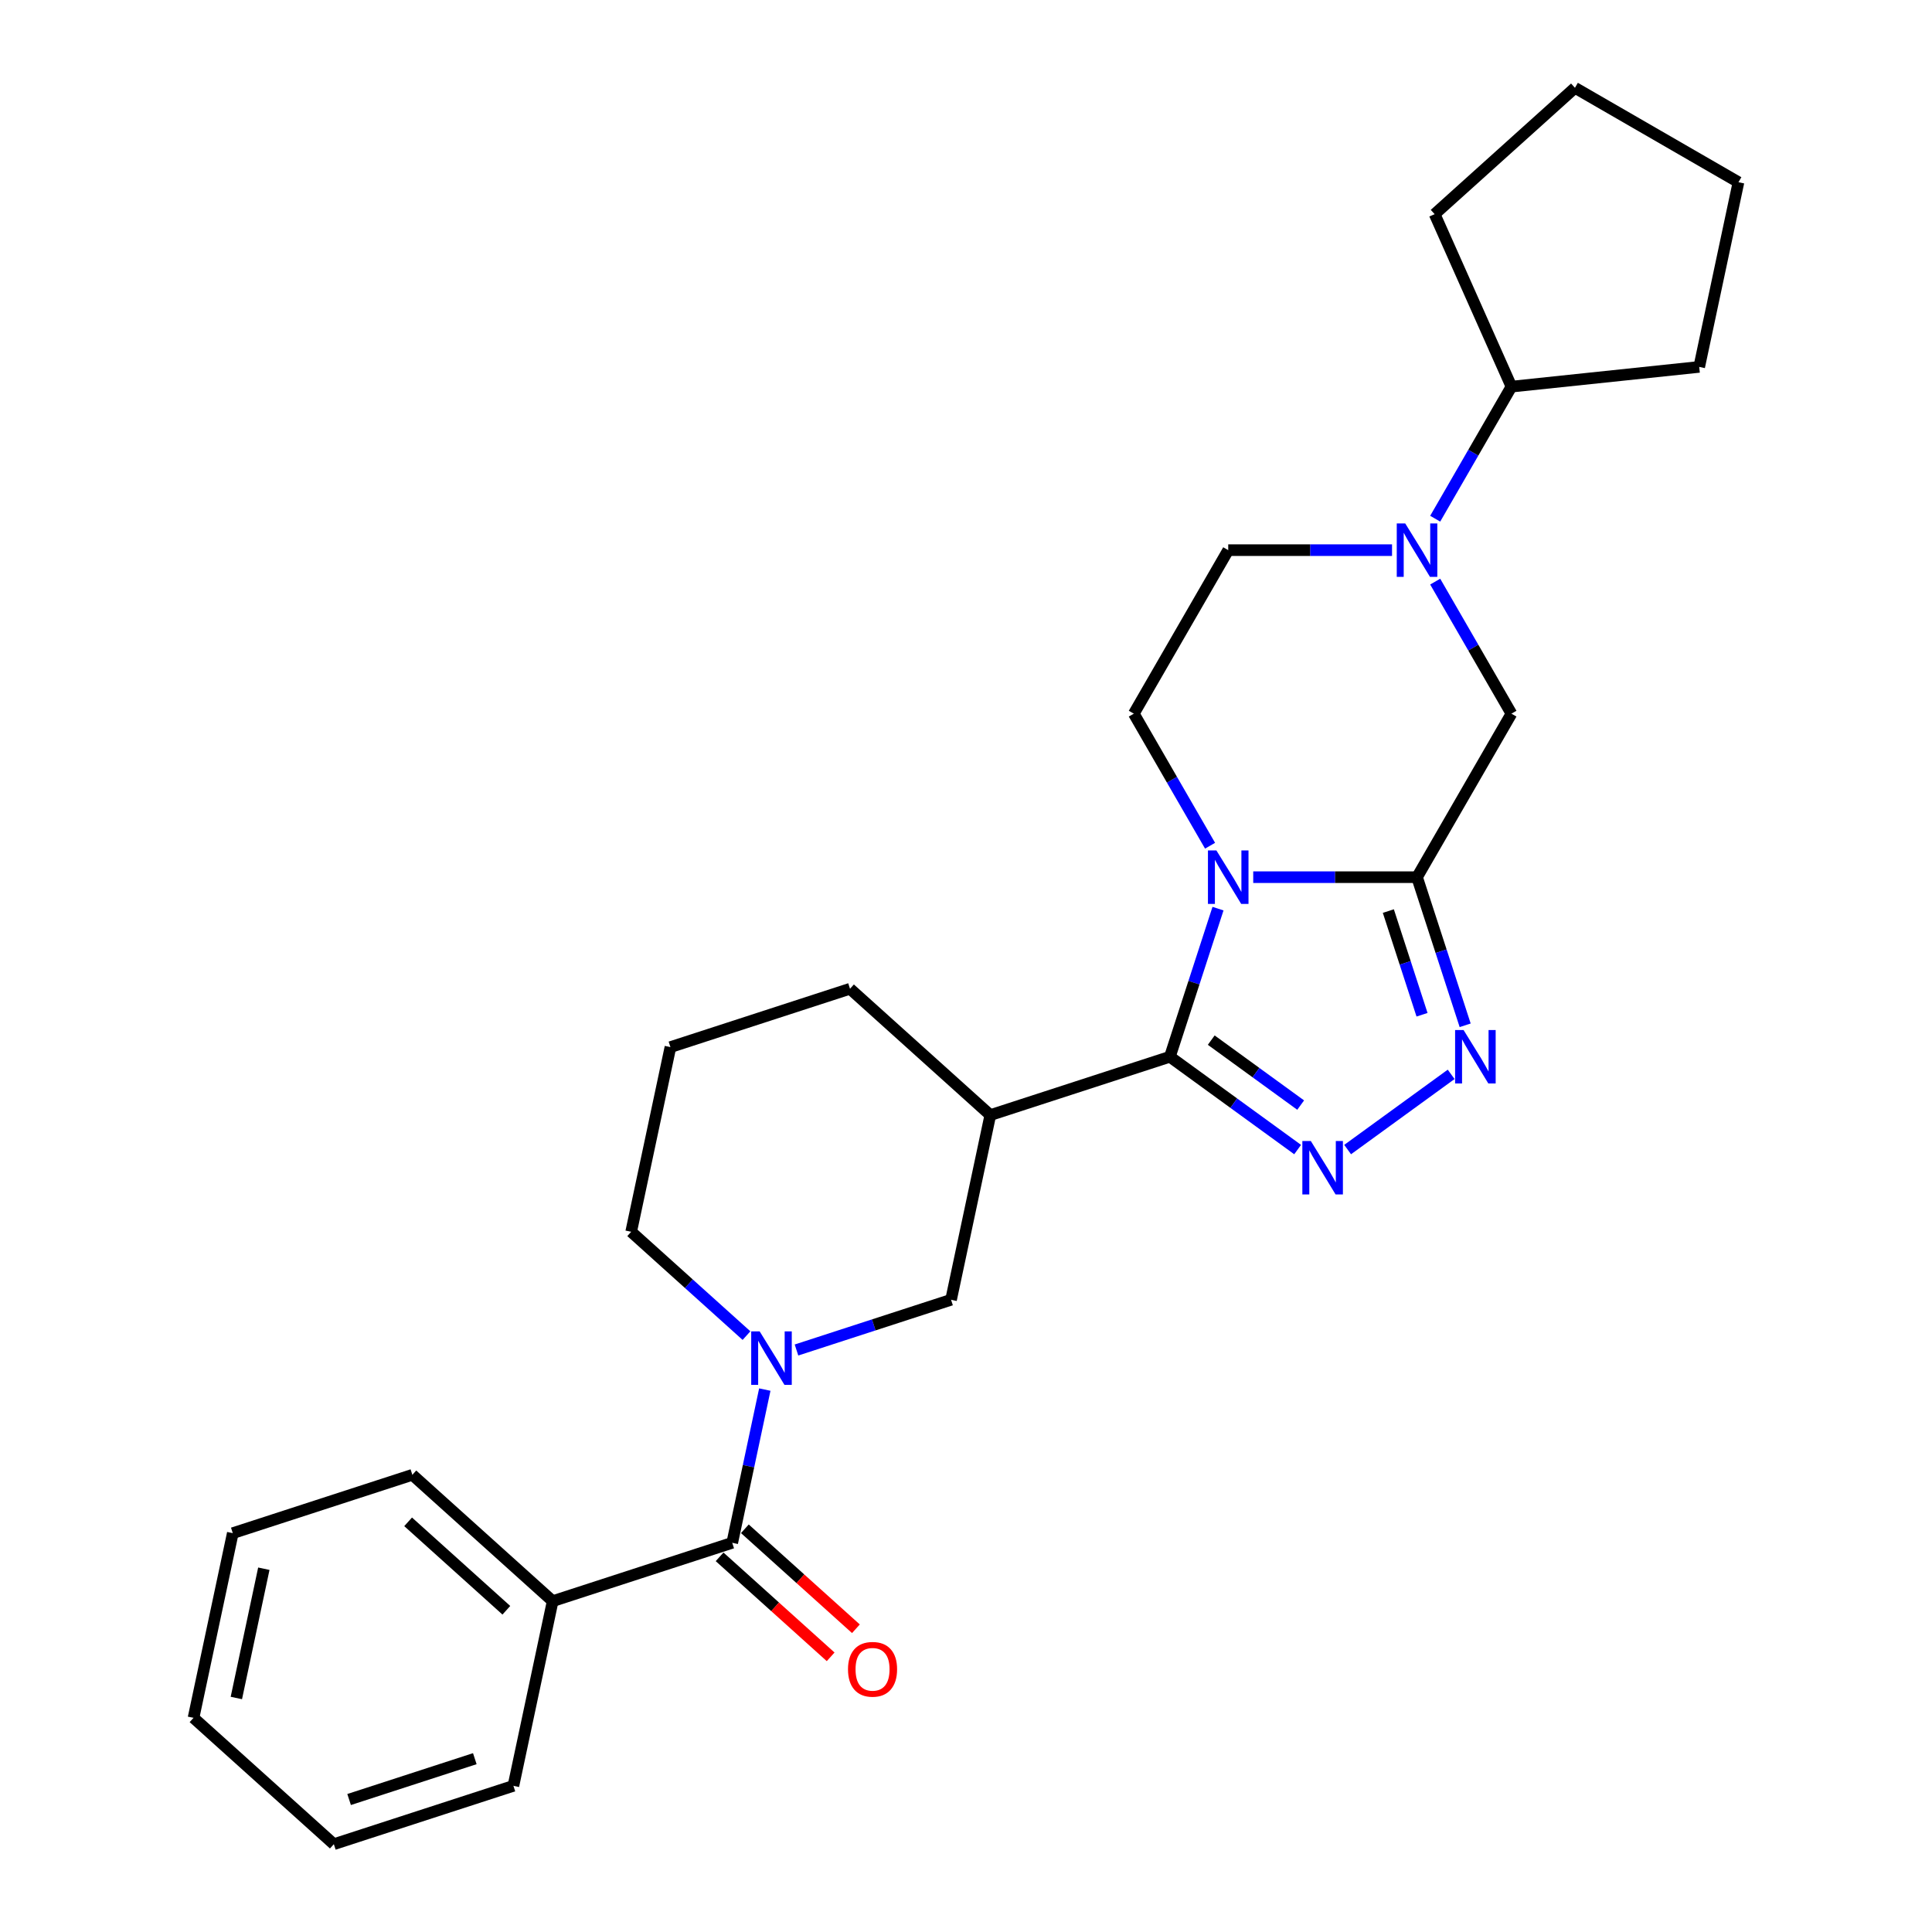 <?xml version='1.0' encoding='iso-8859-1'?>
<svg version='1.1' baseProfile='full'
              xmlns='http://www.w3.org/2000/svg'
                      xmlns:rdkit='http://www.rdkit.org/xml'
                      xmlns:xlink='http://www.w3.org/1999/xlink'
                  xml:space='preserve'
width='1000px' height='1000px' viewBox='0 0 1000 1000'>
<!-- END OF HEADER -->
<rect style='opacity:1.0;fill:#FFFFFF;stroke:none' width='1000' height='1000' x='0' y='0'> </rect>
<path class='bond-0' d='M 630.438,470.31 L 617.983,508.641' style='fill:none;fill-rule:evenodd;stroke:#0000FF;stroke-width:6px;stroke-linecap:butt;stroke-linejoin:miter;stroke-opacity:1' />
<path class='bond-0' d='M 617.983,508.641 L 605.529,546.973' style='fill:none;fill-rule:evenodd;stroke:#000000;stroke-width:6px;stroke-linecap:butt;stroke-linejoin:miter;stroke-opacity:1' />
<path class='bond-1' d='M 648.667,454.028 L 691.061,454.028' style='fill:none;fill-rule:evenodd;stroke:#0000FF;stroke-width:6px;stroke-linecap:butt;stroke-linejoin:miter;stroke-opacity:1' />
<path class='bond-1' d='M 691.061,454.028 L 733.455,454.028' style='fill:none;fill-rule:evenodd;stroke:#000000;stroke-width:6px;stroke-linecap:butt;stroke-linejoin:miter;stroke-opacity:1' />
<path class='bond-10' d='M 626.328,437.747 L 606.596,403.57' style='fill:none;fill-rule:evenodd;stroke:#0000FF;stroke-width:6px;stroke-linecap:butt;stroke-linejoin:miter;stroke-opacity:1' />
<path class='bond-10' d='M 606.596,403.57 L 586.864,369.394' style='fill:none;fill-rule:evenodd;stroke:#000000;stroke-width:6px;stroke-linecap:butt;stroke-linejoin:miter;stroke-opacity:1' />
<path class='bond-2' d='M 605.529,546.973 L 638.591,570.993' style='fill:none;fill-rule:evenodd;stroke:#000000;stroke-width:6px;stroke-linecap:butt;stroke-linejoin:miter;stroke-opacity:1' />
<path class='bond-2' d='M 638.591,570.993 L 671.653,595.014' style='fill:none;fill-rule:evenodd;stroke:#0000FF;stroke-width:6px;stroke-linecap:butt;stroke-linejoin:miter;stroke-opacity:1' />
<path class='bond-2' d='M 626.936,538.366 L 650.079,555.181' style='fill:none;fill-rule:evenodd;stroke:#000000;stroke-width:6px;stroke-linecap:butt;stroke-linejoin:miter;stroke-opacity:1' />
<path class='bond-2' d='M 650.079,555.181 L 673.223,571.996' style='fill:none;fill-rule:evenodd;stroke:#0000FF;stroke-width:6px;stroke-linecap:butt;stroke-linejoin:miter;stroke-opacity:1' />
<path class='bond-5' d='M 605.529,546.973 L 512.584,577.172' style='fill:none;fill-rule:evenodd;stroke:#000000;stroke-width:6px;stroke-linecap:butt;stroke-linejoin:miter;stroke-opacity:1' />
<path class='bond-3' d='M 733.455,454.028 L 745.91,492.36' style='fill:none;fill-rule:evenodd;stroke:#000000;stroke-width:6px;stroke-linecap:butt;stroke-linejoin:miter;stroke-opacity:1' />
<path class='bond-3' d='M 745.91,492.36 L 758.365,530.691' style='fill:none;fill-rule:evenodd;stroke:#0000FF;stroke-width:6px;stroke-linecap:butt;stroke-linejoin:miter;stroke-opacity:1' />
<path class='bond-3' d='M 718.603,471.568 L 727.321,498.4' style='fill:none;fill-rule:evenodd;stroke:#000000;stroke-width:6px;stroke-linecap:butt;stroke-linejoin:miter;stroke-opacity:1' />
<path class='bond-3' d='M 727.321,498.4 L 736.039,525.232' style='fill:none;fill-rule:evenodd;stroke:#0000FF;stroke-width:6px;stroke-linecap:butt;stroke-linejoin:miter;stroke-opacity:1' />
<path class='bond-8' d='M 733.455,454.028 L 782.319,369.394' style='fill:none;fill-rule:evenodd;stroke:#000000;stroke-width:6px;stroke-linecap:butt;stroke-linejoin:miter;stroke-opacity:1' />
<path class='bond-28' d='M 697.531,595.014 L 751.116,556.083' style='fill:none;fill-rule:evenodd;stroke:#0000FF;stroke-width:6px;stroke-linecap:butt;stroke-linejoin:miter;stroke-opacity:1' />
<path class='bond-4' d='M 412.261,698.759 L 452.263,685.761' style='fill:none;fill-rule:evenodd;stroke:#0000FF;stroke-width:6px;stroke-linecap:butt;stroke-linejoin:miter;stroke-opacity:1' />
<path class='bond-4' d='M 452.263,685.761 L 492.266,672.764' style='fill:none;fill-rule:evenodd;stroke:#000000;stroke-width:6px;stroke-linecap:butt;stroke-linejoin:miter;stroke-opacity:1' />
<path class='bond-6' d='M 395.861,719.244 L 387.432,758.9' style='fill:none;fill-rule:evenodd;stroke:#0000FF;stroke-width:6px;stroke-linecap:butt;stroke-linejoin:miter;stroke-opacity:1' />
<path class='bond-6' d='M 387.432,758.9 L 379.003,798.555' style='fill:none;fill-rule:evenodd;stroke:#000000;stroke-width:6px;stroke-linecap:butt;stroke-linejoin:miter;stroke-opacity:1' />
<path class='bond-29' d='M 386.382,691.313 L 356.539,664.442' style='fill:none;fill-rule:evenodd;stroke:#0000FF;stroke-width:6px;stroke-linecap:butt;stroke-linejoin:miter;stroke-opacity:1' />
<path class='bond-29' d='M 356.539,664.442 L 326.696,637.571' style='fill:none;fill-rule:evenodd;stroke:#000000;stroke-width:6px;stroke-linecap:butt;stroke-linejoin:miter;stroke-opacity:1' />
<path class='bond-9' d='M 512.584,577.172 L 492.266,672.764' style='fill:none;fill-rule:evenodd;stroke:#000000;stroke-width:6px;stroke-linecap:butt;stroke-linejoin:miter;stroke-opacity:1' />
<path class='bond-16' d='M 512.584,577.172 L 439.959,511.78' style='fill:none;fill-rule:evenodd;stroke:#000000;stroke-width:6px;stroke-linecap:butt;stroke-linejoin:miter;stroke-opacity:1' />
<path class='bond-12' d='M 372.464,805.817 L 401.203,831.694' style='fill:none;fill-rule:evenodd;stroke:#000000;stroke-width:6px;stroke-linecap:butt;stroke-linejoin:miter;stroke-opacity:1' />
<path class='bond-12' d='M 401.203,831.694 L 429.942,857.571' style='fill:none;fill-rule:evenodd;stroke:#FF0000;stroke-width:6px;stroke-linecap:butt;stroke-linejoin:miter;stroke-opacity:1' />
<path class='bond-12' d='M 385.542,791.292 L 414.281,817.169' style='fill:none;fill-rule:evenodd;stroke:#000000;stroke-width:6px;stroke-linecap:butt;stroke-linejoin:miter;stroke-opacity:1' />
<path class='bond-12' d='M 414.281,817.169 L 443.02,843.046' style='fill:none;fill-rule:evenodd;stroke:#FF0000;stroke-width:6px;stroke-linecap:butt;stroke-linejoin:miter;stroke-opacity:1' />
<path class='bond-13' d='M 379.003,798.555 L 286.059,828.754' style='fill:none;fill-rule:evenodd;stroke:#000000;stroke-width:6px;stroke-linecap:butt;stroke-linejoin:miter;stroke-opacity:1' />
<path class='bond-7' d='M 720.516,284.76 L 678.122,284.76' style='fill:none;fill-rule:evenodd;stroke:#0000FF;stroke-width:6px;stroke-linecap:butt;stroke-linejoin:miter;stroke-opacity:1' />
<path class='bond-7' d='M 678.122,284.76 L 635.728,284.76' style='fill:none;fill-rule:evenodd;stroke:#000000;stroke-width:6px;stroke-linecap:butt;stroke-linejoin:miter;stroke-opacity:1' />
<path class='bond-14' d='M 742.855,268.478 L 762.587,234.302' style='fill:none;fill-rule:evenodd;stroke:#0000FF;stroke-width:6px;stroke-linecap:butt;stroke-linejoin:miter;stroke-opacity:1' />
<path class='bond-14' d='M 762.587,234.302 L 782.319,200.125' style='fill:none;fill-rule:evenodd;stroke:#000000;stroke-width:6px;stroke-linecap:butt;stroke-linejoin:miter;stroke-opacity:1' />
<path class='bond-27' d='M 742.855,301.041 L 762.587,335.217' style='fill:none;fill-rule:evenodd;stroke:#0000FF;stroke-width:6px;stroke-linecap:butt;stroke-linejoin:miter;stroke-opacity:1' />
<path class='bond-27' d='M 762.587,335.217 L 782.319,369.394' style='fill:none;fill-rule:evenodd;stroke:#000000;stroke-width:6px;stroke-linecap:butt;stroke-linejoin:miter;stroke-opacity:1' />
<path class='bond-11' d='M 586.864,369.394 L 635.728,284.76' style='fill:none;fill-rule:evenodd;stroke:#000000;stroke-width:6px;stroke-linecap:butt;stroke-linejoin:miter;stroke-opacity:1' />
<path class='bond-18' d='M 286.059,828.754 L 213.433,763.362' style='fill:none;fill-rule:evenodd;stroke:#000000;stroke-width:6px;stroke-linecap:butt;stroke-linejoin:miter;stroke-opacity:1' />
<path class='bond-18' d='M 262.086,833.471 L 211.249,787.696' style='fill:none;fill-rule:evenodd;stroke:#000000;stroke-width:6px;stroke-linecap:butt;stroke-linejoin:miter;stroke-opacity:1' />
<path class='bond-19' d='M 286.059,828.754 L 265.74,924.346' style='fill:none;fill-rule:evenodd;stroke:#000000;stroke-width:6px;stroke-linecap:butt;stroke-linejoin:miter;stroke-opacity:1' />
<path class='bond-20' d='M 782.319,200.125 L 742.57,110.847' style='fill:none;fill-rule:evenodd;stroke:#000000;stroke-width:6px;stroke-linecap:butt;stroke-linejoin:miter;stroke-opacity:1' />
<path class='bond-21' d='M 782.319,200.125 L 879.511,189.91' style='fill:none;fill-rule:evenodd;stroke:#000000;stroke-width:6px;stroke-linecap:butt;stroke-linejoin:miter;stroke-opacity:1' />
<path class='bond-15' d='M 326.696,637.571 L 347.015,541.979' style='fill:none;fill-rule:evenodd;stroke:#000000;stroke-width:6px;stroke-linecap:butt;stroke-linejoin:miter;stroke-opacity:1' />
<path class='bond-17' d='M 439.959,511.78 L 347.015,541.979' style='fill:none;fill-rule:evenodd;stroke:#000000;stroke-width:6px;stroke-linecap:butt;stroke-linejoin:miter;stroke-opacity:1' />
<path class='bond-23' d='M 213.433,763.362 L 120.489,793.561' style='fill:none;fill-rule:evenodd;stroke:#000000;stroke-width:6px;stroke-linecap:butt;stroke-linejoin:miter;stroke-opacity:1' />
<path class='bond-22' d='M 265.74,924.346 L 172.796,954.545' style='fill:none;fill-rule:evenodd;stroke:#000000;stroke-width:6px;stroke-linecap:butt;stroke-linejoin:miter;stroke-opacity:1' />
<path class='bond-22' d='M 245.759,910.287 L 180.698,931.427' style='fill:none;fill-rule:evenodd;stroke:#000000;stroke-width:6px;stroke-linecap:butt;stroke-linejoin:miter;stroke-opacity:1' />
<path class='bond-25' d='M 742.57,110.847 L 815.195,45.455' style='fill:none;fill-rule:evenodd;stroke:#000000;stroke-width:6px;stroke-linecap:butt;stroke-linejoin:miter;stroke-opacity:1' />
<path class='bond-24' d='M 879.511,189.91 L 899.83,94.318' style='fill:none;fill-rule:evenodd;stroke:#000000;stroke-width:6px;stroke-linecap:butt;stroke-linejoin:miter;stroke-opacity:1' />
<path class='bond-26' d='M 172.796,954.545 L 100.17,889.153' style='fill:none;fill-rule:evenodd;stroke:#000000;stroke-width:6px;stroke-linecap:butt;stroke-linejoin:miter;stroke-opacity:1' />
<path class='bond-31' d='M 120.489,793.561 L 100.17,889.153' style='fill:none;fill-rule:evenodd;stroke:#000000;stroke-width:6px;stroke-linecap:butt;stroke-linejoin:miter;stroke-opacity:1' />
<path class='bond-31' d='M 136.559,811.964 L 122.336,878.878' style='fill:none;fill-rule:evenodd;stroke:#000000;stroke-width:6px;stroke-linecap:butt;stroke-linejoin:miter;stroke-opacity:1' />
<path class='bond-30' d='M 899.83,94.318 L 815.195,45.455' style='fill:none;fill-rule:evenodd;stroke:#000000;stroke-width:6px;stroke-linecap:butt;stroke-linejoin:miter;stroke-opacity:1' />
<path  class='atom-0' d='M 629.61 440.19
L 638.679 454.849
Q 639.579 456.296, 641.025 458.915
Q 642.471 461.534, 642.549 461.69
L 642.549 440.19
L 646.224 440.19
L 646.224 467.867
L 642.432 467.867
L 632.699 451.839
Q 631.565 449.963, 630.353 447.813
Q 629.18 445.663, 628.829 444.998
L 628.829 467.867
L 625.232 467.867
L 625.232 440.19
L 629.61 440.19
' fill='#0000FF'/>
<path  class='atom-3' d='M 678.474 590.577
L 687.543 605.236
Q 688.442 606.683, 689.889 609.302
Q 691.335 611.921, 691.413 612.077
L 691.413 590.577
L 695.088 590.577
L 695.088 618.253
L 691.296 618.253
L 681.562 602.226
Q 680.429 600.35, 679.217 598.2
Q 678.044 596.05, 677.692 595.385
L 677.692 618.253
L 674.096 618.253
L 674.096 590.577
L 678.474 590.577
' fill='#0000FF'/>
<path  class='atom-4' d='M 757.537 533.134
L 766.606 547.793
Q 767.505 549.24, 768.952 551.859
Q 770.398 554.478, 770.476 554.634
L 770.476 533.134
L 774.151 533.134
L 774.151 560.811
L 770.359 560.811
L 760.625 544.783
Q 759.492 542.907, 758.28 540.757
Q 757.107 538.607, 756.755 537.943
L 756.755 560.811
L 753.159 560.811
L 753.159 533.134
L 757.537 533.134
' fill='#0000FF'/>
<path  class='atom-5' d='M 393.204 689.125
L 402.273 703.784
Q 403.172 705.23, 404.618 707.849
Q 406.065 710.469, 406.143 710.625
L 406.143 689.125
L 409.818 689.125
L 409.818 716.801
L 406.026 716.801
L 396.292 700.774
Q 395.158 698.898, 393.947 696.748
Q 392.774 694.598, 392.422 693.933
L 392.422 716.801
L 388.826 716.801
L 388.826 689.125
L 393.204 689.125
' fill='#0000FF'/>
<path  class='atom-8' d='M 727.338 270.921
L 736.407 285.581
Q 737.306 287.027, 738.752 289.646
Q 740.199 292.265, 740.277 292.421
L 740.277 270.921
L 743.951 270.921
L 743.951 298.598
L 740.16 298.598
L 730.426 282.571
Q 729.292 280.694, 728.08 278.544
Q 726.908 276.394, 726.556 275.73
L 726.556 298.598
L 722.96 298.598
L 722.96 270.921
L 727.338 270.921
' fill='#0000FF'/>
<path  class='atom-13' d='M 438.924 864.025
Q 438.924 857.38, 442.208 853.666
Q 445.491 849.953, 451.628 849.953
Q 457.766 849.953, 461.049 853.666
Q 464.333 857.38, 464.333 864.025
Q 464.333 870.749, 461.01 874.58
Q 457.688 878.372, 451.628 878.372
Q 445.53 878.372, 442.208 874.58
Q 438.924 870.788, 438.924 864.025
M 451.628 875.245
Q 455.85 875.245, 458.118 872.43
Q 460.424 869.576, 460.424 864.025
Q 460.424 858.592, 458.118 855.855
Q 455.85 853.08, 451.628 853.08
Q 447.407 853.08, 445.1 855.816
Q 442.833 858.553, 442.833 864.025
Q 442.833 869.615, 445.1 872.43
Q 447.407 875.245, 451.628 875.245
' fill='#FF0000'/>
</svg>
